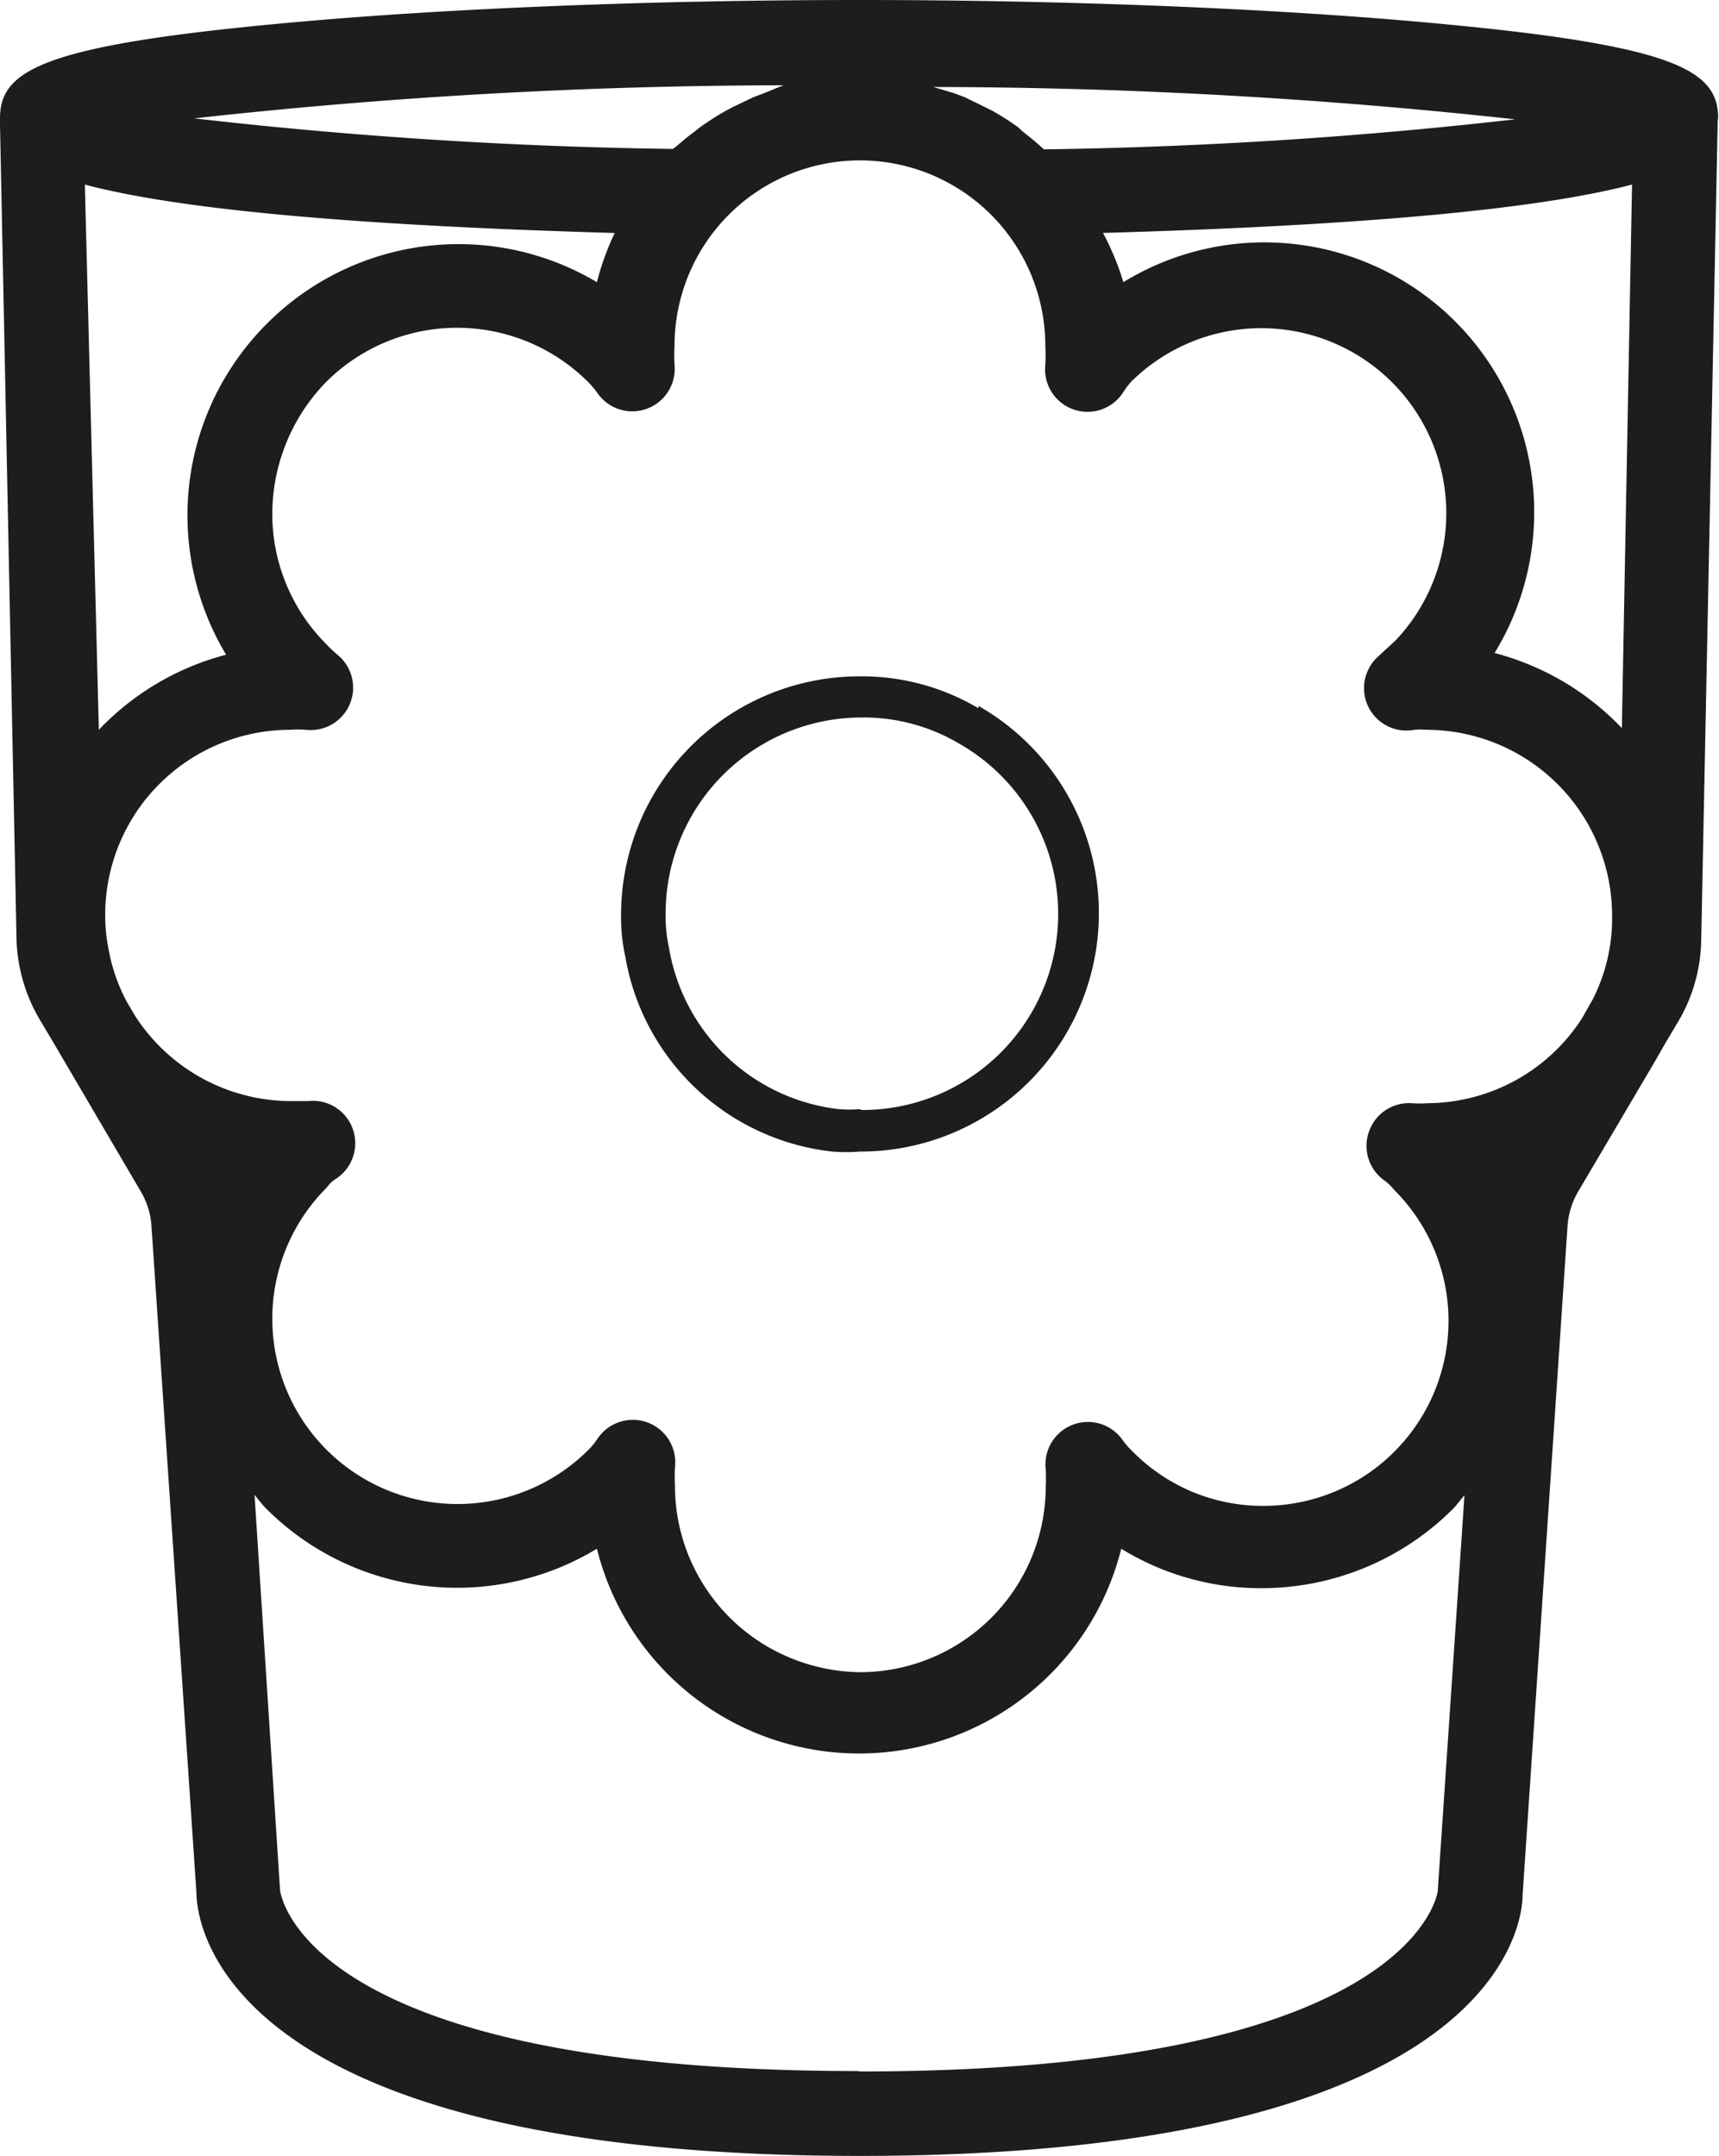 <svg xmlns="http://www.w3.org/2000/svg" viewBox="0 0 40.52 50.81"><defs><style>.cls-1{fill:#1d1d1b;}</style></defs><title>icon-flowerpot2</title><g id="Layer_2" data-name="Layer 2"><g id="Layer_1-2" data-name="Layer 1"><path class="cls-1" d="M40.5,2.79c0-1.14-1-1.73-6.88-2.26C29.89.19,25,0,20.25,0S10.61.19,6.88.53C1,1.06,0,1.65,0,2.79c0,0,0,.1,0,.14L.39,22.17A3.94,3.94,0,0,0,.92,24l.35.59h0l.2.34h0L3.33,28.1a1.83,1.83,0,0,1,.24.79L4.63,44.6c0,.64.46,6.21,15.63,6.21s15.63-5.57,15.63-6.14l1.06-15.78a1.85,1.85,0,0,1,.24-.79l1.77-3,0,0h0l.31-.54h0l.31-.52a3.9,3.9,0,0,0,.52-1.85l.39-19.36h0ZM38.23,17.16a6.37,6.37,0,0,0-3-1.77,6.36,6.36,0,0,0-8.75-8.74A6.29,6.29,0,0,0,26,5.49c7-.2,10.6-.65,12.47-1.14ZM37.29,24h0A4.36,4.36,0,0,1,33.65,26a2.78,2.78,0,0,1-.37,0,1,1,0,0,0-1,.64,1,1,0,0,0,.38,1.2,1.57,1.57,0,0,1,.21.21,4.36,4.36,0,0,1-3.1,7.44,4.3,4.3,0,0,1-3.07-1.28,1.86,1.86,0,0,1-.23-.26,1,1,0,0,0-1.82.68,3.6,3.6,0,0,1,0,.4,4.38,4.38,0,0,1-4.38,4.38,4.44,4.44,0,0,1-1.85-.43,4.39,4.39,0,0,1-2.51-4,3.39,3.39,0,0,1,0-.4,1,1,0,0,0-1.82-.68,1.86,1.86,0,0,1-.21.26A4.36,4.36,0,0,1,7.69,28l.1-.12.1-.08a1,1,0,0,0-.63-1.85H6.93a4.38,4.38,0,0,1-3.74-2L3,23.63a4.2,4.2,0,0,1-.45-1.31,3.9,3.9,0,0,1-.07-.76A4.36,4.36,0,0,1,6.84,17.2a2.38,2.38,0,0,1,.37,0A1,1,0,0,0,8,15.47a3.41,3.41,0,0,1-.33-.31A4.34,4.34,0,0,1,6.42,12,4.47,4.47,0,0,1,7.69,9a4.37,4.37,0,0,1,6.17,0,2.07,2.07,0,0,1,.22.26A1,1,0,0,0,15.9,8.6a4,4,0,0,1,0-.45,4.37,4.37,0,0,1,8.74,0,4.19,4.19,0,0,1,0,.45,1,1,0,0,0,1.82.67A2.09,2.09,0,0,1,26.66,9a4.36,4.36,0,0,1,6.23,6.1l-.24.22-.15.14a1,1,0,0,0,.84,1.74,1.74,1.74,0,0,1,.3,0A4.38,4.38,0,0,1,38,21.56a4.22,4.22,0,0,1-.46,2ZM35.91,2.79a111.54,111.54,0,0,1-11.3.73l-.07-.06c-.13-.12-.28-.24-.42-.35L24,3a6.5,6.5,0,0,0-.61-.39l-.16-.08-.49-.24-.24-.09L22,2.05l-.13,0a127.24,127.24,0,0,1,14,.78M18.61,2l-.12,0L18,2.2l-.24.09-.5.24-.15.08a6.66,6.66,0,0,0-.61.39l-.14.11c-.15.11-.29.23-.43.35l-.07.05A112.11,112.11,0,0,1,4.58,2.79a127.24,127.24,0,0,1,14-.78M14.49,5.49a6.36,6.36,0,0,0-.42,1.16,6.38,6.38,0,0,0-7.8,1,6.38,6.38,0,0,0-.94,7.78,6.35,6.35,0,0,0-3,1.77L2,4.35c1.88.5,5.5.94,12.46,1.14m5.77,43.32c-13.14,0-13.63-4.21-13.63-4.28L6,35.23c.09.11.17.22.27.32a6.36,6.36,0,0,0,7.8.95,6.37,6.37,0,0,0,12.36,0,6.28,6.28,0,0,0,3.3.93,6.38,6.38,0,0,0,4.52-1.87c.1-.1.17-.21.27-.32l-.63,9.33s-.5,4.25-13.63,4.25"/><path class="cls-1" d="M23.06,16.69a5.39,5.39,0,0,0-2.8-.75,5.62,5.62,0,0,0-5.62,5.61,4.34,4.34,0,0,0,.1,1,5.57,5.57,0,0,0,4.88,4.59,4,4,0,0,0,.65,0,5.62,5.62,0,0,0,2.8-10.5m-2.8,9.5a3.11,3.11,0,0,1-.5,0,4.59,4.59,0,0,1-4-3.8,3.55,3.55,0,0,1-.08-.82,4.62,4.62,0,0,1,4.62-4.61,4.41,4.41,0,0,1,2.29.61,4.62,4.62,0,0,1-2.29,8.64"/></g></g></svg>